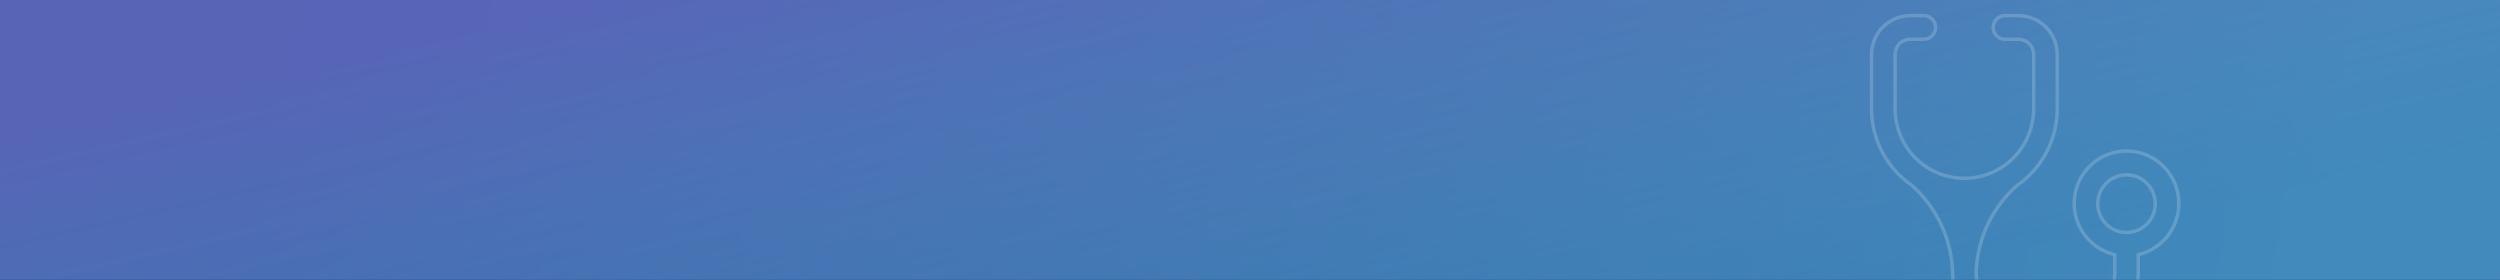 <svg width="1440" height="161" viewBox="0 0 1440 161" fill="none" xmlns="http://www.w3.org/2000/svg">
<rect x="0" y="0" width="1440" height="161" fill="#333333" stroke="none"/>
<g clip-path="url(#clip0_4360_24471)">
<rect width="1440" height="161" fill="#0C45B0"/>
<rect width="1440" height="161" fill="url(#paint0_linear_4360_24471)"/>
<rect width="1440" height="161" fill="url(#paint1_linear_4360_24471)"/>
<path opacity="0.2" d="M1101.17 106.721L1101.12 106.681L1101.07 106.647C1093.96 101.735 1088.15 95.166 1084.13 87.503C1080.11 79.84 1078.01 71.312 1078 62.653V31.423C1078 25.475 1080.36 19.771 1084.55 15.566C1088.74 11.362 1094.42 9 1100.35 9H1108.13C1109.93 9 1111.65 9.716 1112.93 10.993C1114.2 12.269 1114.91 14.001 1114.91 15.808C1114.91 17.614 1114.2 19.346 1112.93 20.623C1111.65 21.899 1109.93 22.615 1108.13 22.615H1100.35C1098.02 22.615 1095.78 23.544 1094.14 25.196C1092.49 26.848 1091.57 29.088 1091.57 31.423V62.654C1091.57 73.272 1095.77 83.455 1103.25 90.964C1110.74 98.473 1120.89 102.692 1131.48 102.692C1136.72 102.692 1141.91 101.657 1146.75 99.644C1151.6 97.632 1156 94.682 1159.7 90.964C1163.41 87.246 1166.35 82.832 1168.35 77.975C1170.36 73.117 1171.39 67.911 1171.39 62.654V31.423C1171.39 29.088 1170.47 26.848 1168.82 25.196C1167.17 23.544 1164.94 22.615 1162.61 22.615H1154.83C1153.03 22.615 1151.3 21.899 1150.03 20.623C1148.76 19.346 1148.04 17.614 1148.04 15.808C1148.04 14.001 1148.76 12.269 1150.03 10.993C1151.3 9.716 1153.03 9 1154.83 9H1162.61C1168.53 9 1174.22 11.362 1178.41 15.566C1182.6 19.771 1184.96 25.475 1184.96 31.423V62.654V62.655C1184.96 71.3 1182.88 79.819 1178.89 87.481C1174.9 95.143 1169.12 101.72 1162.04 106.649L1161.99 106.682L1161.95 106.719C1154.86 112.947 1149.11 120.553 1145.04 129.076C1140.97 137.599 1138.66 146.862 1138.26 156.304L1138.26 156.325V156.346C1138.26 166.964 1142.47 177.148 1149.95 184.656C1157.43 192.166 1167.59 196.385 1178.17 196.385C1188.76 196.385 1198.91 192.166 1206.4 184.656C1213.88 177.148 1218.09 166.964 1218.09 156.346V147.445V146.671L1217.34 146.477C1210.24 144.638 1204.05 140.264 1199.93 134.174C1195.82 128.084 1194.06 120.697 1194.98 113.397C1195.9 106.097 1199.45 99.386 1204.95 94.522C1210.46 89.658 1217.54 86.976 1224.87 86.976C1232.2 86.976 1239.28 89.658 1244.79 94.522C1250.29 99.386 1253.84 106.097 1254.76 113.397C1255.68 120.697 1253.92 128.084 1249.81 134.174C1245.69 140.264 1239.5 144.638 1232.4 146.477L1231.65 146.671V147.445V156.346C1231.65 170.577 1226.02 184.224 1215.99 194.286C1205.96 204.348 1192.36 210 1178.17 210C1163.99 210 1150.39 204.348 1140.36 194.286C1130.33 184.224 1124.7 170.577 1124.7 156.346V156.326L1124.69 156.306C1124.32 146.875 1122.03 137.62 1117.99 129.097C1113.95 120.575 1108.22 112.963 1101.17 106.721ZM1213.15 129.055C1216.26 132.172 1220.48 133.923 1224.87 133.923C1229.26 133.923 1233.48 132.172 1236.58 129.055C1239.69 125.939 1241.43 121.713 1241.43 117.308C1241.43 112.902 1239.69 108.676 1236.58 105.56C1233.48 102.444 1229.26 100.692 1224.87 100.692C1220.48 100.692 1216.26 102.444 1213.16 105.56C1210.05 108.676 1208.3 112.902 1208.3 117.308C1208.3 121.713 1210.05 125.939 1213.15 129.055Z" stroke="#EBF7FA" stroke-width="2"/>
</g>
<defs>
<linearGradient id="paint0_linear_4360_24471" x1="149" y1="28.5" x2="1341.5" y2="183" gradientUnits="userSpaceOnUse">
<stop stop-color="#14449E"/>
<stop offset="1" stop-color="#2F77B9"/>
</linearGradient>
<linearGradient id="paint1_linear_4360_24471" x1="-9.60917e-06" y1="81" x2="70.875" y2="392.507" gradientUnits="userSpaceOnUse">
<stop stop-color="#616ABB" stop-opacity="0.87"/>
<stop offset="1" stop-color="#61A9C0" stop-opacity="0.37"/>
</linearGradient>
<clipPath id="clip0_4360_24471">
<rect width="1440" height="161" fill="white"/>
</clipPath>
</defs>
</svg>

